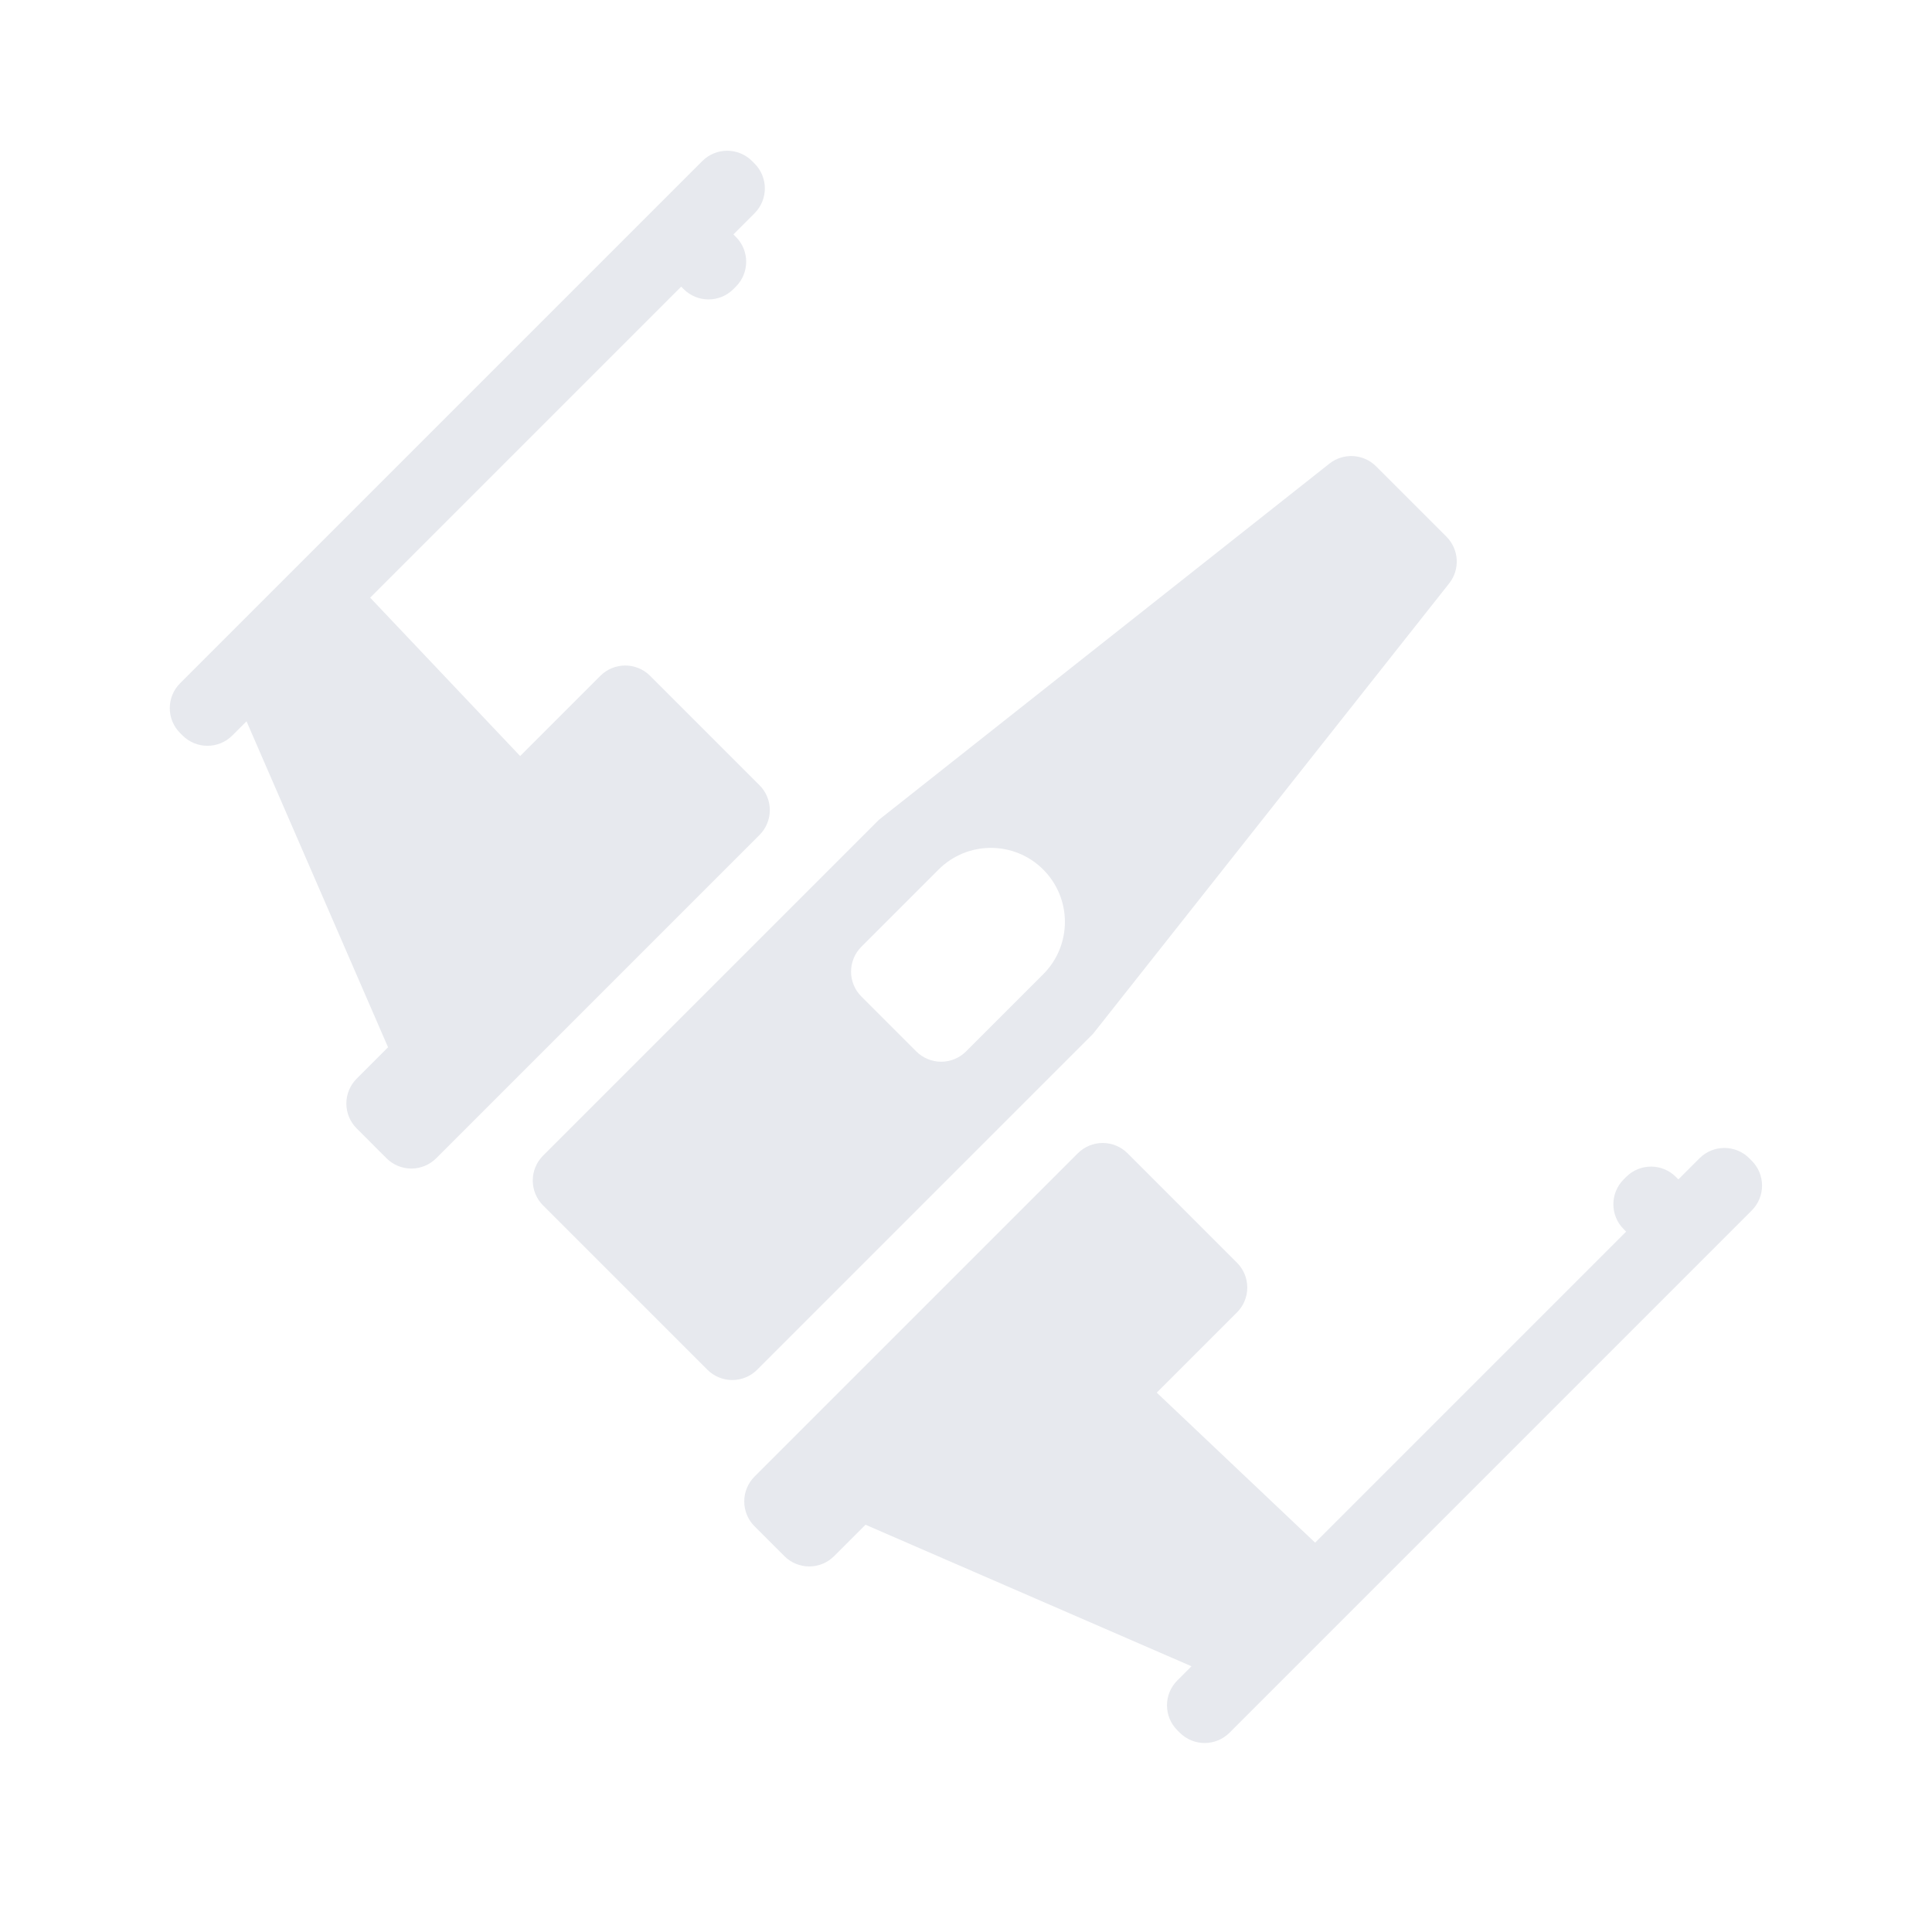 <?xml version="1.0" encoding="UTF-8" standalone="no"?>
<!DOCTYPE svg PUBLIC "-//W3C//DTD SVG 1.1//EN" "http://www.w3.org/Graphics/SVG/1.1/DTD/svg11.dtd">
<svg width="100%" height="100%" viewBox="0 0 256 256" version="1.1" xmlns="http://www.w3.org/2000/svg" xmlns:xlink="http://www.w3.org/1999/xlink" xml:space="preserve" xmlns:serif="http://www.serif.com/" style="fill-rule:evenodd;clip-rule:evenodd;stroke-linejoin:round;stroke-miterlimit:2;">
    <g id="RCS-1" serif:id="RCS 1" transform="matrix(0.932,0,0,0.932,8.693,8.521)">
        <path d="M160.072,227.756L158.052,229.776C156.099,231.728 156.099,234.894 158.052,236.847C158.17,236.965 158.289,237.083 158.407,237.202C160.359,239.154 163.525,239.154 165.478,237.202C178.862,223.817 226.34,176.34 239.724,162.955C241.677,161.003 241.677,157.837 239.724,155.884C239.606,155.766 239.487,155.648 239.369,155.53C237.417,153.577 234.251,153.577 232.298,155.53L229.294,158.534L228.941,158.182C226.989,156.229 223.823,156.229 221.87,158.182C221.752,158.3 221.634,158.418 221.515,158.537C219.563,160.489 219.563,163.655 221.515,165.608L221.868,165.96L177.649,210.179L155.132,188.855L166.537,177.45C168.49,175.497 168.49,172.332 166.537,170.379C162.295,166.136 155.224,159.065 150.981,154.823C150.043,153.885 148.772,153.358 147.445,153.358C146.119,153.358 144.848,153.885 143.91,154.823L131.889,166.843C131.889,166.843 97.948,200.784 97.948,200.784C97.01,201.722 96.484,202.994 96.484,204.32C96.484,205.646 97.01,206.918 97.948,207.856C99.299,209.207 100.839,210.747 102.191,212.098C103.128,213.036 104.4,213.563 105.726,213.563C107.052,213.563 108.324,213.036 109.262,212.098L113.726,207.634L160.072,227.756ZM196.706,73.798C198.279,71.808 198.113,68.955 196.319,67.161C193.438,64.28 189.197,60.039 186.316,57.158C184.523,55.365 181.67,55.198 179.68,56.772C165.847,67.708 115.626,107.415 115.626,107.415C115.626,107.415 79.478,143.563 67.88,155.16C66.942,156.098 66.416,157.37 66.416,158.696C66.416,160.022 66.942,161.294 67.88,162.231C73.738,168.089 85.389,179.74 91.246,185.597C92.184,186.535 93.456,187.062 94.782,187.062C96.108,187.062 97.38,186.535 98.317,185.597C109.915,174 146.063,137.852 146.063,137.852C146.063,137.852 185.769,87.63 196.706,73.798ZM25.722,93.406L23.702,95.426C21.749,97.378 18.583,97.378 16.631,95.426C16.513,95.307 16.394,95.189 16.276,95.071C14.323,93.118 14.323,89.952 16.276,88C29.66,74.616 77.138,27.138 90.522,13.754C92.475,11.801 95.641,11.801 97.593,13.754C97.711,13.872 97.83,13.99 97.948,14.108C99.901,16.061 99.901,19.227 97.948,21.179L94.943,24.184L95.296,24.536C97.248,26.489 97.248,29.655 95.296,31.607C95.178,31.726 95.059,31.844 94.941,31.962C92.988,33.915 89.823,33.915 87.87,31.962L87.518,31.61L43.299,75.829L64.623,98.345L76.028,86.94C77.98,84.988 81.146,84.988 83.099,86.94C87.341,91.183 94.412,98.254 98.655,102.497C99.593,103.434 100.12,104.706 100.12,106.032C100.12,107.358 99.593,108.63 98.655,109.568L86.634,121.588C86.634,121.588 52.693,155.53 52.693,155.53C51.755,156.467 50.484,156.994 49.158,156.994C47.831,156.994 46.56,156.467 45.622,155.53C44.271,154.178 42.731,152.638 41.379,151.287C40.442,150.349 39.915,149.077 39.915,147.751C39.915,146.425 40.442,145.154 41.379,144.216L45.843,139.752L25.722,93.406ZM138.992,129.366C143.101,125.257 143.101,118.595 138.992,114.486C138.992,114.486 138.992,114.486 138.992,114.485C134.882,110.376 128.22,110.376 124.111,114.485C120.402,118.195 116.089,122.508 113.135,125.462C112.197,126.399 111.67,127.671 111.67,128.997C111.67,130.323 112.197,131.595 113.135,132.533C115.494,134.892 118.585,137.983 120.945,140.343C121.882,141.28 123.154,141.807 124.48,141.807C125.806,141.807 127.078,141.28 128.016,140.343C130.97,137.389 135.283,133.076 138.992,129.366Z" style="fill:rgb(231,233,238);"/>
    </g>
</svg>
